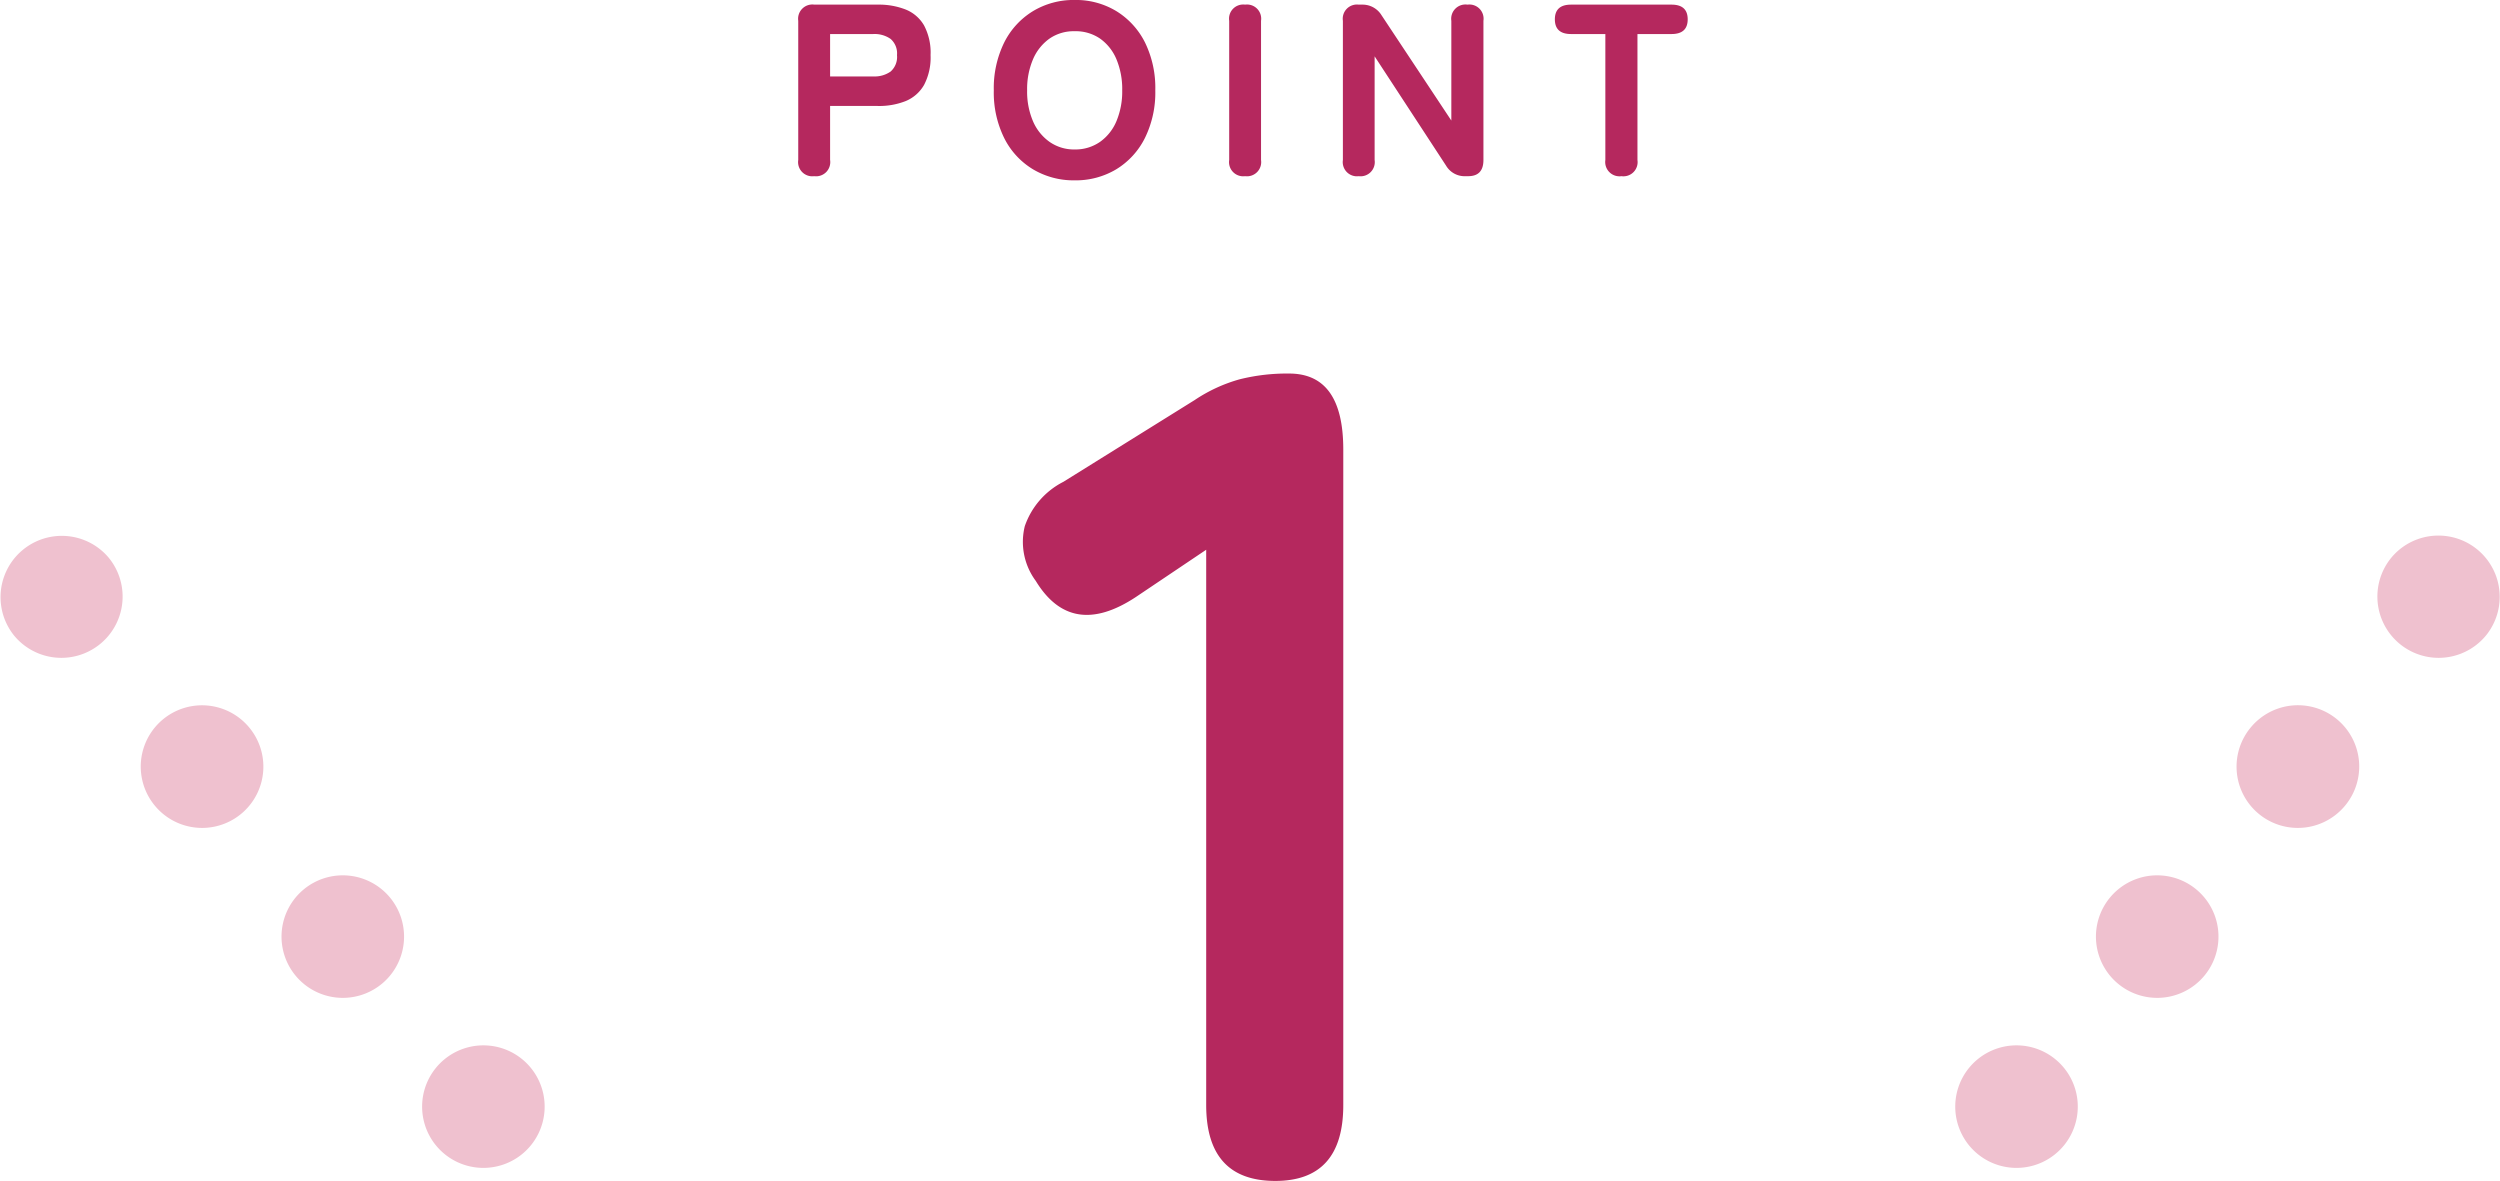 <svg xmlns="http://www.w3.org/2000/svg" width="102.015" height="48.19" viewBox="0 0 102.015 48.19"><g transform="translate(-342.492 -1337.166)"><path d="M1.5,0q-2.82,0-2.82-3.1V-25.756l-2.867,1.927q-2.632,1.739-4.089-.658a2.671,2.671,0,0,1-.446-2.232,3.2,3.2,0,0,1,1.575-1.809l5.358-3.337a6.359,6.359,0,0,1,1.833-.846,7.956,7.956,0,0,1,2.021-.235q2.209,0,2.209,3.1V-3.1Q4.277,0,1.5,0Z" transform="translate(393.032 1385.355)" fill="#b5285e"/><g transform="translate(343.291 1359.45)"><path d="M1,25.373A2.5,2.5,0,0,1-.926,21.279l0,0a2.5,2.5,0,0,1,3.852,3.188l0,0A2.5,2.5,0,0,1,1,25.373ZM6.74,18.435a2.5,2.5,0,0,1-1.925-4.094l0,0a2.5,2.5,0,0,1,3.852,3.188l0,0A2.5,2.5,0,0,1,6.74,18.435ZM12.482,11.5A2.5,2.5,0,0,1,10.558,7.4l0,0a2.5,2.5,0,0,1,3.852,3.188l0,0A2.5,2.5,0,0,1,12.482,11.5ZM18.224,4.56A2.5,2.5,0,0,1,16.3.466l0,0A2.5,2.5,0,0,1,20.155,3.65l0,0A2.5,2.5,0,0,1,18.224,4.56Z" transform="translate(80.487 0)" fill="#efc1cf"/><path d="M18.932,25.373A2.5,2.5,0,0,1,17,24.467l0,0a2.5,2.5,0,1,1,3.852-3.188l0,0a2.5,2.5,0,0,1-1.925,4.094ZM13.19,18.435a2.5,2.5,0,0,1-1.927-.906l0,0a2.5,2.5,0,0,1,3.852-3.188l0,0a2.5,2.5,0,0,1-1.925,4.094ZM7.448,11.5a2.5,2.5,0,0,1-1.927-.906l0,0A2.5,2.5,0,0,1,9.369,7.4l0,0A2.5,2.5,0,0,1,7.448,11.5ZM1.706,4.56A2.5,2.5,0,0,1-.221,3.654l0,0A2.5,2.5,0,0,1,3.627.462l0,0A2.5,2.5,0,0,1,1.706,4.56Z" transform="translate(0 0)" fill="#efc1cf"/></g><path d="M-17.285,0a.579.579,0,0,1-.65-.66V-6.34a.583.583,0,0,1,.66-.66h2.58a2.992,2.992,0,0,1,1.145.2,1.521,1.521,0,0,1,.75.65,2.377,2.377,0,0,1,.265,1.21A2.406,2.406,0,0,1-12.8-3.725a1.54,1.54,0,0,1-.75.66,2.927,2.927,0,0,1-1.145.2h-1.94v2.2A.579.579,0,0,1-17.285,0Zm.65-4.07h1.76a1.137,1.137,0,0,0,.71-.2.794.794,0,0,0,.26-.67.781.781,0,0,0-.26-.66,1.137,1.137,0,0,0-.71-.2h-1.76ZM-6.655.17a3.24,3.24,0,0,1-1.7-.45A3.109,3.109,0,0,1-9.53-1.555,4.194,4.194,0,0,1-9.955-3.5,4.218,4.218,0,0,1-9.53-5.455a3.143,3.143,0,0,1,1.175-1.28,3.212,3.212,0,0,1,1.7-.455,3.186,3.186,0,0,1,1.7.455,3.155,3.155,0,0,1,1.17,1.28A4.218,4.218,0,0,1-3.365-3.5,4.194,4.194,0,0,1-3.79-1.555,3.12,3.12,0,0,1-4.96-.28,3.213,3.213,0,0,1-6.655.17Zm0-1.26A1.757,1.757,0,0,0-5.62-1.4a1.957,1.957,0,0,0,.67-.845A3.136,3.136,0,0,0-4.715-3.5,3.163,3.163,0,0,0-4.95-4.77a1.957,1.957,0,0,0-.67-.845,1.757,1.757,0,0,0-1.035-.3,1.74,1.74,0,0,0-1.025.3,1.992,1.992,0,0,0-.675.845,3.106,3.106,0,0,0-.24,1.27,3.079,3.079,0,0,0,.24,1.26A1.992,1.992,0,0,0-7.68-1.4,1.74,1.74,0,0,0-6.655-1.09ZM.3,0a.579.579,0,0,1-.65-.66V-6.34A.579.579,0,0,1,.3-7a.579.579,0,0,1,.65.66V-.66A.579.579,0,0,1,.3,0Zm4.64,0a.579.579,0,0,1-.65-.66V-6.34A.579.579,0,0,1,4.935-7h.14a.906.906,0,0,1,.79.43l2.85,4.3V-6.34A.583.583,0,0,1,9.375-7a.579.579,0,0,1,.65.66V-.66q0,.66-.62.66H9.3A.876.876,0,0,1,8.5-.43L5.585-4.89V-.66A.579.579,0,0,1,4.935,0Zm10.72,0A.583.583,0,0,1,15-.66V-5.8H13.6q-.66,0-.66-.6T13.6-7h4.1q.66,0,.66.6t-.66.6h-1.39V-.66A.579.579,0,0,1,15.655,0Z" transform="translate(393 1344.355)" fill="#b5285e"/></g></svg>